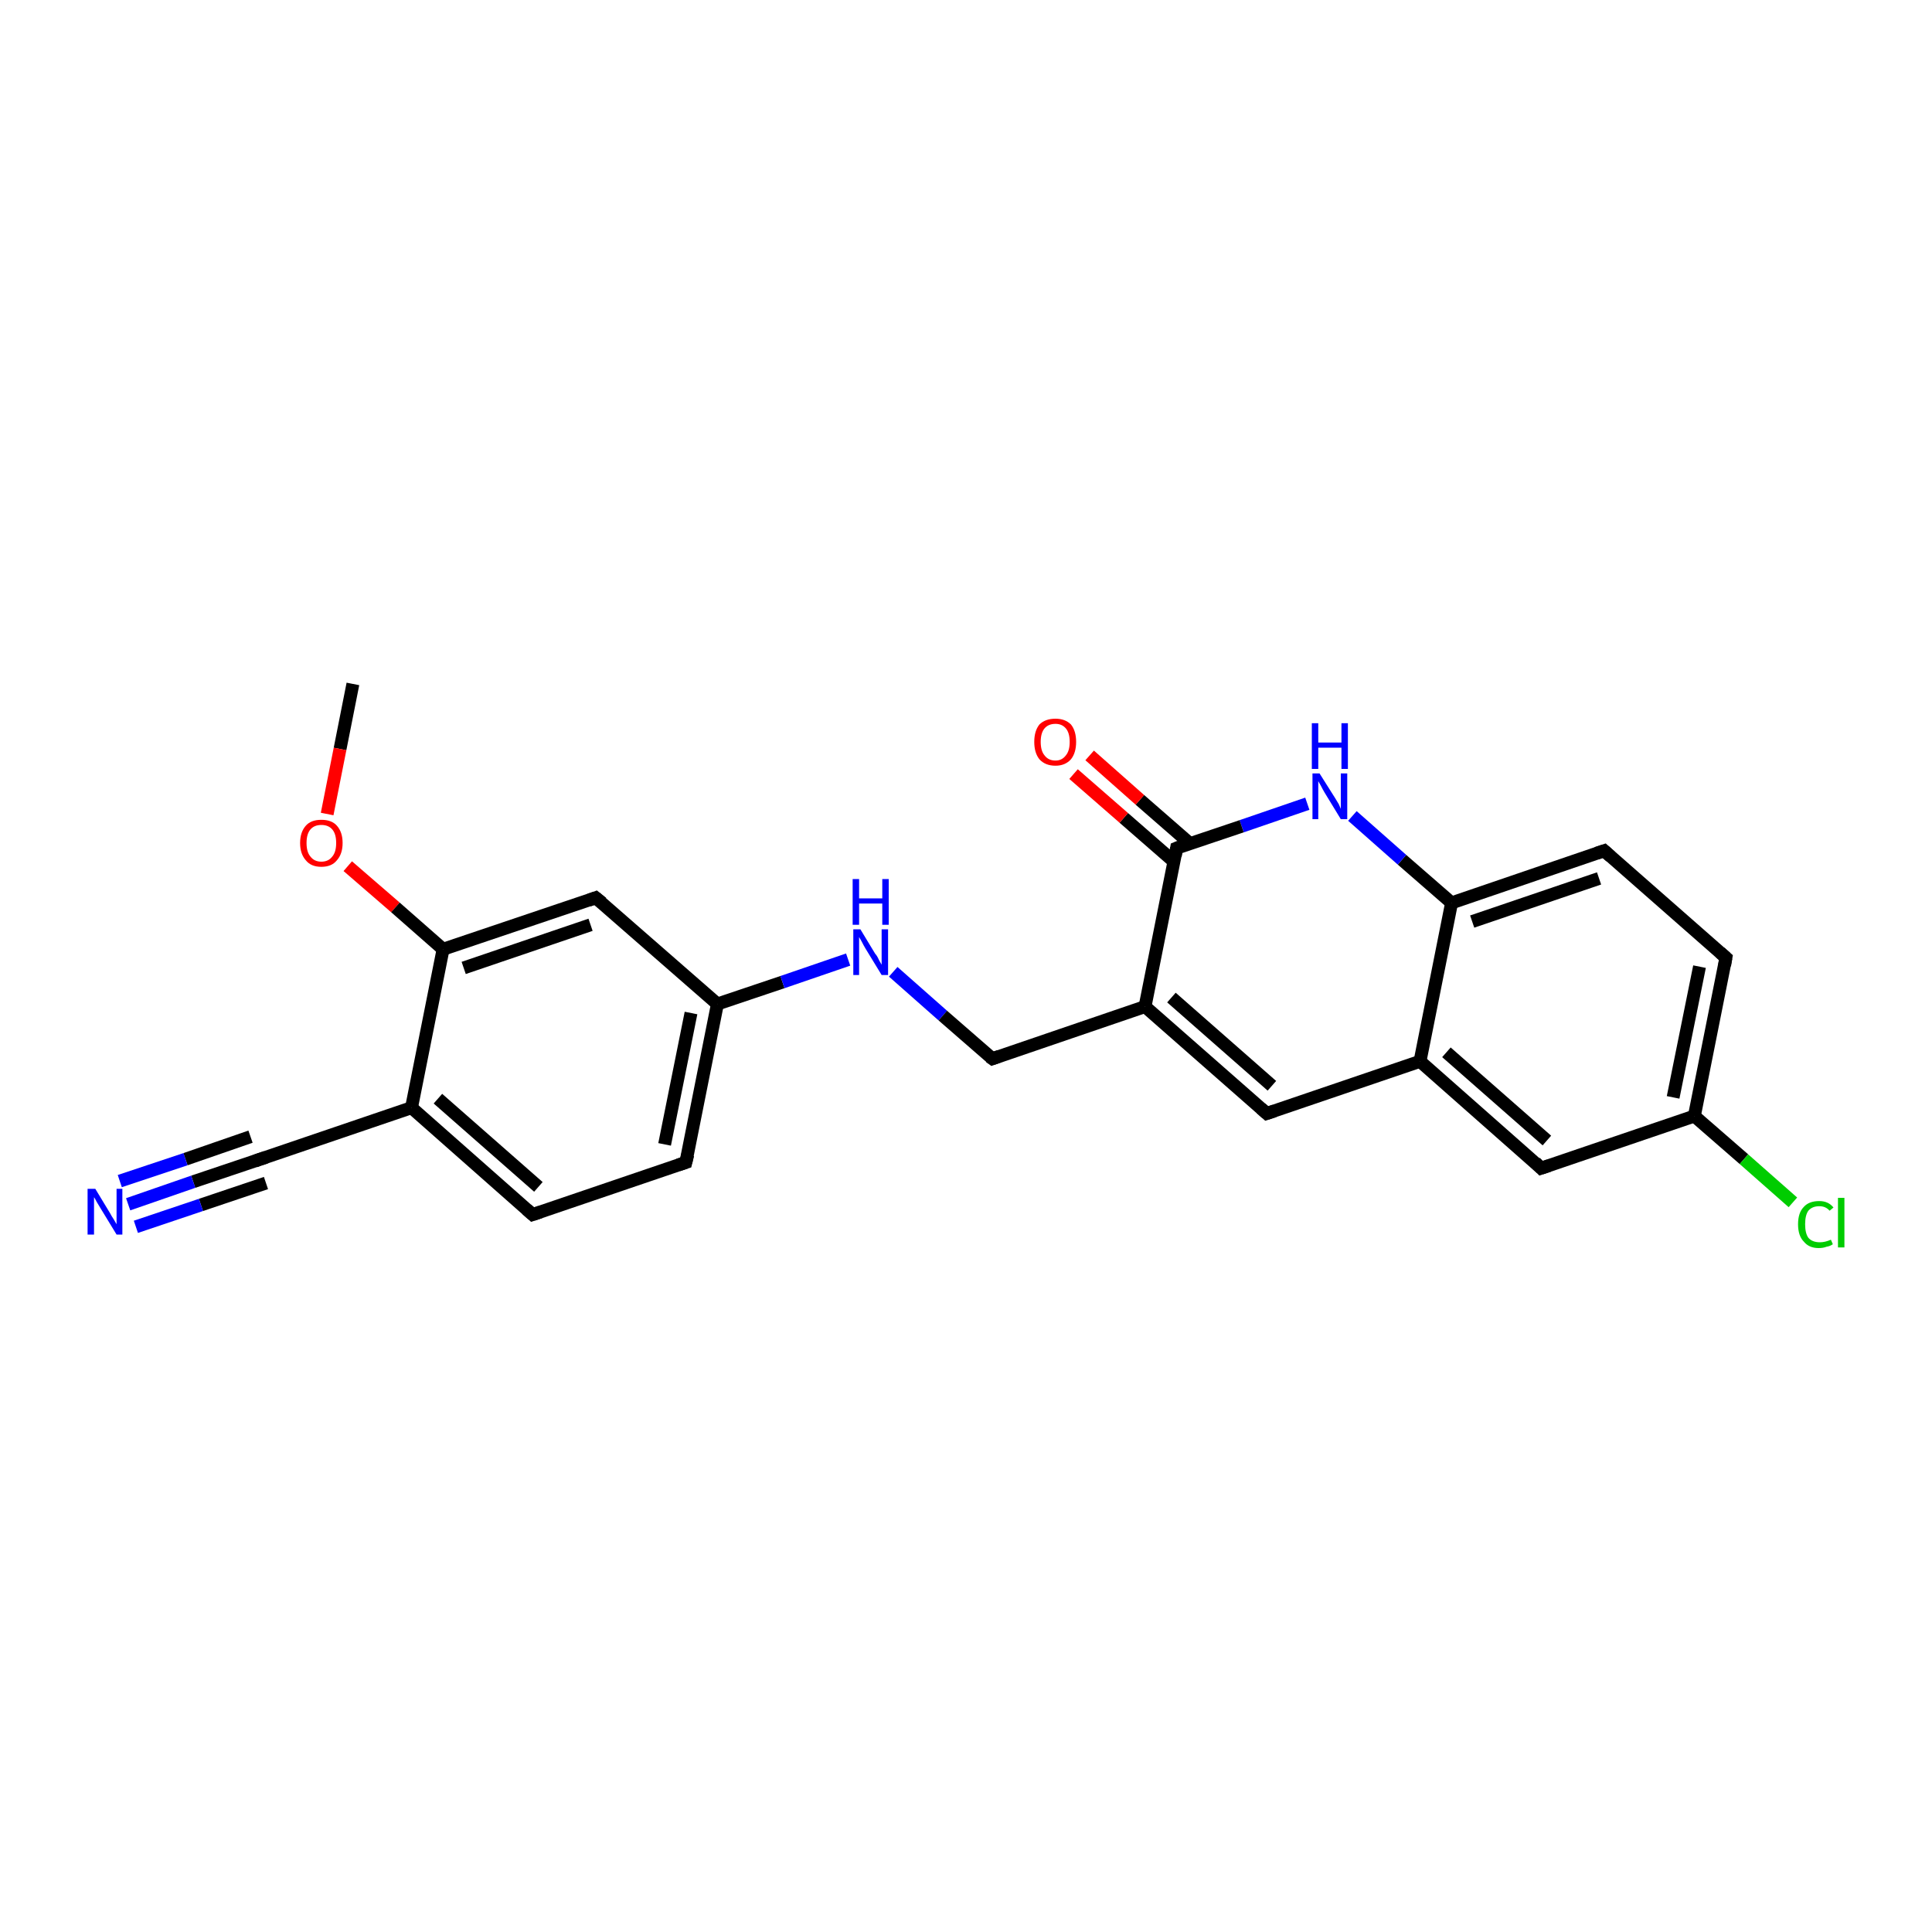 <?xml version='1.0' encoding='iso-8859-1'?>
<svg version='1.1' baseProfile='full'
              xmlns='http://www.w3.org/2000/svg'
                      xmlns:rdkit='http://www.rdkit.org/xml'
                      xmlns:xlink='http://www.w3.org/1999/xlink'
                  xml:space='preserve'
width='300px' height='300px' viewBox='0 0 300 300'>
<!-- END OF HEADER -->
<rect style='opacity:1.0;fill:#FFFFFF;stroke:none' width='300.0' height='300.0' x='0.0' y='0.0'> </rect>
<path class='bond-0 atom-0 atom-1' d='M 54.8,106.2 L 52.8,116.3' style='fill:none;fill-rule:evenodd;stroke:#000000;stroke-width:2.0px;stroke-linecap:butt;stroke-linejoin:miter;stroke-opacity:1' />
<path class='bond-0 atom-0 atom-1' d='M 52.8,116.3 L 50.8,126.4' style='fill:none;fill-rule:evenodd;stroke:#FF0000;stroke-width:2.0px;stroke-linecap:butt;stroke-linejoin:miter;stroke-opacity:1' />
<path class='bond-1 atom-1 atom-2' d='M 54.0,134.5 L 61.4,140.9' style='fill:none;fill-rule:evenodd;stroke:#FF0000;stroke-width:2.0px;stroke-linecap:butt;stroke-linejoin:miter;stroke-opacity:1' />
<path class='bond-1 atom-1 atom-2' d='M 61.4,140.9 L 68.8,147.4' style='fill:none;fill-rule:evenodd;stroke:#000000;stroke-width:2.0px;stroke-linecap:butt;stroke-linejoin:miter;stroke-opacity:1' />
<path class='bond-2 atom-2 atom-3' d='M 68.8,147.4 L 92.5,139.4' style='fill:none;fill-rule:evenodd;stroke:#000000;stroke-width:2.0px;stroke-linecap:butt;stroke-linejoin:miter;stroke-opacity:1' />
<path class='bond-2 atom-2 atom-3' d='M 72.0,150.3 L 91.7,143.6' style='fill:none;fill-rule:evenodd;stroke:#000000;stroke-width:2.0px;stroke-linecap:butt;stroke-linejoin:miter;stroke-opacity:1' />
<path class='bond-3 atom-3 atom-4' d='M 92.5,139.4 L 111.4,155.9' style='fill:none;fill-rule:evenodd;stroke:#000000;stroke-width:2.0px;stroke-linecap:butt;stroke-linejoin:miter;stroke-opacity:1' />
<path class='bond-4 atom-4 atom-5' d='M 111.4,155.9 L 121.5,152.5' style='fill:none;fill-rule:evenodd;stroke:#000000;stroke-width:2.0px;stroke-linecap:butt;stroke-linejoin:miter;stroke-opacity:1' />
<path class='bond-4 atom-4 atom-5' d='M 121.5,152.5 L 131.7,149.0' style='fill:none;fill-rule:evenodd;stroke:#0000FF;stroke-width:2.0px;stroke-linecap:butt;stroke-linejoin:miter;stroke-opacity:1' />
<path class='bond-5 atom-5 atom-6' d='M 138.7,150.9 L 146.4,157.7' style='fill:none;fill-rule:evenodd;stroke:#0000FF;stroke-width:2.0px;stroke-linecap:butt;stroke-linejoin:miter;stroke-opacity:1' />
<path class='bond-5 atom-5 atom-6' d='M 146.4,157.7 L 154.1,164.4' style='fill:none;fill-rule:evenodd;stroke:#000000;stroke-width:2.0px;stroke-linecap:butt;stroke-linejoin:miter;stroke-opacity:1' />
<path class='bond-6 atom-6 atom-7' d='M 154.1,164.4 L 177.8,156.3' style='fill:none;fill-rule:evenodd;stroke:#000000;stroke-width:2.0px;stroke-linecap:butt;stroke-linejoin:miter;stroke-opacity:1' />
<path class='bond-7 atom-7 atom-8' d='M 177.8,156.3 L 196.7,172.9' style='fill:none;fill-rule:evenodd;stroke:#000000;stroke-width:2.0px;stroke-linecap:butt;stroke-linejoin:miter;stroke-opacity:1' />
<path class='bond-7 atom-7 atom-8' d='M 181.9,154.9 L 197.5,168.6' style='fill:none;fill-rule:evenodd;stroke:#000000;stroke-width:2.0px;stroke-linecap:butt;stroke-linejoin:miter;stroke-opacity:1' />
<path class='bond-8 atom-8 atom-9' d='M 196.7,172.9 L 220.5,164.8' style='fill:none;fill-rule:evenodd;stroke:#000000;stroke-width:2.0px;stroke-linecap:butt;stroke-linejoin:miter;stroke-opacity:1' />
<path class='bond-9 atom-9 atom-10' d='M 220.5,164.8 L 239.3,181.4' style='fill:none;fill-rule:evenodd;stroke:#000000;stroke-width:2.0px;stroke-linecap:butt;stroke-linejoin:miter;stroke-opacity:1' />
<path class='bond-9 atom-9 atom-10' d='M 224.6,163.4 L 240.2,177.1' style='fill:none;fill-rule:evenodd;stroke:#000000;stroke-width:2.0px;stroke-linecap:butt;stroke-linejoin:miter;stroke-opacity:1' />
<path class='bond-10 atom-10 atom-11' d='M 239.3,181.4 L 263.1,173.3' style='fill:none;fill-rule:evenodd;stroke:#000000;stroke-width:2.0px;stroke-linecap:butt;stroke-linejoin:miter;stroke-opacity:1' />
<path class='bond-11 atom-11 atom-12' d='M 263.1,173.3 L 270.8,180.0' style='fill:none;fill-rule:evenodd;stroke:#000000;stroke-width:2.0px;stroke-linecap:butt;stroke-linejoin:miter;stroke-opacity:1' />
<path class='bond-11 atom-11 atom-12' d='M 270.8,180.0 L 278.4,186.7' style='fill:none;fill-rule:evenodd;stroke:#00CC00;stroke-width:2.0px;stroke-linecap:butt;stroke-linejoin:miter;stroke-opacity:1' />
<path class='bond-12 atom-11 atom-13' d='M 263.1,173.3 L 268.0,148.7' style='fill:none;fill-rule:evenodd;stroke:#000000;stroke-width:2.0px;stroke-linecap:butt;stroke-linejoin:miter;stroke-opacity:1' />
<path class='bond-12 atom-11 atom-13' d='M 259.8,170.4 L 263.9,150.1' style='fill:none;fill-rule:evenodd;stroke:#000000;stroke-width:2.0px;stroke-linecap:butt;stroke-linejoin:miter;stroke-opacity:1' />
<path class='bond-13 atom-13 atom-14' d='M 268.0,148.7 L 249.1,132.1' style='fill:none;fill-rule:evenodd;stroke:#000000;stroke-width:2.0px;stroke-linecap:butt;stroke-linejoin:miter;stroke-opacity:1' />
<path class='bond-14 atom-14 atom-15' d='M 249.1,132.1 L 225.4,140.2' style='fill:none;fill-rule:evenodd;stroke:#000000;stroke-width:2.0px;stroke-linecap:butt;stroke-linejoin:miter;stroke-opacity:1' />
<path class='bond-14 atom-14 atom-15' d='M 248.3,136.4 L 228.6,143.1' style='fill:none;fill-rule:evenodd;stroke:#000000;stroke-width:2.0px;stroke-linecap:butt;stroke-linejoin:miter;stroke-opacity:1' />
<path class='bond-15 atom-15 atom-16' d='M 225.4,140.2 L 217.7,133.5' style='fill:none;fill-rule:evenodd;stroke:#000000;stroke-width:2.0px;stroke-linecap:butt;stroke-linejoin:miter;stroke-opacity:1' />
<path class='bond-15 atom-15 atom-16' d='M 217.7,133.5 L 210.0,126.7' style='fill:none;fill-rule:evenodd;stroke:#0000FF;stroke-width:2.0px;stroke-linecap:butt;stroke-linejoin:miter;stroke-opacity:1' />
<path class='bond-16 atom-16 atom-17' d='M 203.0,124.8 L 192.8,128.3' style='fill:none;fill-rule:evenodd;stroke:#0000FF;stroke-width:2.0px;stroke-linecap:butt;stroke-linejoin:miter;stroke-opacity:1' />
<path class='bond-16 atom-16 atom-17' d='M 192.8,128.3 L 182.7,131.7' style='fill:none;fill-rule:evenodd;stroke:#000000;stroke-width:2.0px;stroke-linecap:butt;stroke-linejoin:miter;stroke-opacity:1' />
<path class='bond-17 atom-17 atom-18' d='M 184.8,131.0 L 177.0,124.2' style='fill:none;fill-rule:evenodd;stroke:#000000;stroke-width:2.0px;stroke-linecap:butt;stroke-linejoin:miter;stroke-opacity:1' />
<path class='bond-17 atom-17 atom-18' d='M 177.0,124.2 L 169.2,117.3' style='fill:none;fill-rule:evenodd;stroke:#FF0000;stroke-width:2.0px;stroke-linecap:butt;stroke-linejoin:miter;stroke-opacity:1' />
<path class='bond-17 atom-17 atom-18' d='M 182.3,133.8 L 174.5,127.0' style='fill:none;fill-rule:evenodd;stroke:#000000;stroke-width:2.0px;stroke-linecap:butt;stroke-linejoin:miter;stroke-opacity:1' />
<path class='bond-17 atom-17 atom-18' d='M 174.5,127.0 L 166.7,120.2' style='fill:none;fill-rule:evenodd;stroke:#FF0000;stroke-width:2.0px;stroke-linecap:butt;stroke-linejoin:miter;stroke-opacity:1' />
<path class='bond-18 atom-4 atom-19' d='M 111.4,155.9 L 106.5,180.5' style='fill:none;fill-rule:evenodd;stroke:#000000;stroke-width:2.0px;stroke-linecap:butt;stroke-linejoin:miter;stroke-opacity:1' />
<path class='bond-18 atom-4 atom-19' d='M 107.3,157.3 L 103.2,177.7' style='fill:none;fill-rule:evenodd;stroke:#000000;stroke-width:2.0px;stroke-linecap:butt;stroke-linejoin:miter;stroke-opacity:1' />
<path class='bond-19 atom-19 atom-20' d='M 106.5,180.5 L 82.7,188.6' style='fill:none;fill-rule:evenodd;stroke:#000000;stroke-width:2.0px;stroke-linecap:butt;stroke-linejoin:miter;stroke-opacity:1' />
<path class='bond-20 atom-20 atom-21' d='M 82.7,188.6 L 63.9,172.0' style='fill:none;fill-rule:evenodd;stroke:#000000;stroke-width:2.0px;stroke-linecap:butt;stroke-linejoin:miter;stroke-opacity:1' />
<path class='bond-20 atom-20 atom-21' d='M 83.6,184.3 L 68.0,170.6' style='fill:none;fill-rule:evenodd;stroke:#000000;stroke-width:2.0px;stroke-linecap:butt;stroke-linejoin:miter;stroke-opacity:1' />
<path class='bond-21 atom-21 atom-22' d='M 63.9,172.0 L 40.1,180.1' style='fill:none;fill-rule:evenodd;stroke:#000000;stroke-width:2.0px;stroke-linecap:butt;stroke-linejoin:miter;stroke-opacity:1' />
<path class='bond-22 atom-22 atom-23' d='M 40.1,180.1 L 30.0,183.5' style='fill:none;fill-rule:evenodd;stroke:#000000;stroke-width:2.0px;stroke-linecap:butt;stroke-linejoin:miter;stroke-opacity:1' />
<path class='bond-22 atom-22 atom-23' d='M 30.0,183.5 L 19.9,187.0' style='fill:none;fill-rule:evenodd;stroke:#0000FF;stroke-width:2.0px;stroke-linecap:butt;stroke-linejoin:miter;stroke-opacity:1' />
<path class='bond-22 atom-22 atom-23' d='M 41.3,183.7 L 31.2,187.1' style='fill:none;fill-rule:evenodd;stroke:#000000;stroke-width:2.0px;stroke-linecap:butt;stroke-linejoin:miter;stroke-opacity:1' />
<path class='bond-22 atom-22 atom-23' d='M 31.2,187.1 L 21.1,190.5' style='fill:none;fill-rule:evenodd;stroke:#0000FF;stroke-width:2.0px;stroke-linecap:butt;stroke-linejoin:miter;stroke-opacity:1' />
<path class='bond-22 atom-22 atom-23' d='M 38.9,176.5 L 28.8,180.0' style='fill:none;fill-rule:evenodd;stroke:#000000;stroke-width:2.0px;stroke-linecap:butt;stroke-linejoin:miter;stroke-opacity:1' />
<path class='bond-22 atom-22 atom-23' d='M 28.8,180.0 L 18.6,183.4' style='fill:none;fill-rule:evenodd;stroke:#0000FF;stroke-width:2.0px;stroke-linecap:butt;stroke-linejoin:miter;stroke-opacity:1' />
<path class='bond-23 atom-21 atom-2' d='M 63.9,172.0 L 68.8,147.4' style='fill:none;fill-rule:evenodd;stroke:#000000;stroke-width:2.0px;stroke-linecap:butt;stroke-linejoin:miter;stroke-opacity:1' />
<path class='bond-24 atom-17 atom-7' d='M 182.7,131.7 L 177.8,156.3' style='fill:none;fill-rule:evenodd;stroke:#000000;stroke-width:2.0px;stroke-linecap:butt;stroke-linejoin:miter;stroke-opacity:1' />
<path class='bond-25 atom-15 atom-9' d='M 225.4,140.2 L 220.5,164.8' style='fill:none;fill-rule:evenodd;stroke:#000000;stroke-width:2.0px;stroke-linecap:butt;stroke-linejoin:miter;stroke-opacity:1' />
<path d='M 91.4,139.8 L 92.5,139.4 L 93.5,140.2' style='fill:none;stroke:#000000;stroke-width:2.0px;stroke-linecap:butt;stroke-linejoin:miter;stroke-opacity:1;' />
<path d='M 153.7,164.1 L 154.1,164.4 L 155.2,164.0' style='fill:none;stroke:#000000;stroke-width:2.0px;stroke-linecap:butt;stroke-linejoin:miter;stroke-opacity:1;' />
<path d='M 195.8,172.1 L 196.7,172.9 L 197.9,172.5' style='fill:none;stroke:#000000;stroke-width:2.0px;stroke-linecap:butt;stroke-linejoin:miter;stroke-opacity:1;' />
<path d='M 238.4,180.5 L 239.3,181.4 L 240.5,181.0' style='fill:none;stroke:#000000;stroke-width:2.0px;stroke-linecap:butt;stroke-linejoin:miter;stroke-opacity:1;' />
<path d='M 267.8,149.9 L 268.0,148.7 L 267.1,147.9' style='fill:none;stroke:#000000;stroke-width:2.0px;stroke-linecap:butt;stroke-linejoin:miter;stroke-opacity:1;' />
<path d='M 250.1,133.0 L 249.1,132.1 L 247.9,132.5' style='fill:none;stroke:#000000;stroke-width:2.0px;stroke-linecap:butt;stroke-linejoin:miter;stroke-opacity:1;' />
<path d='M 183.2,131.5 L 182.7,131.7 L 182.5,132.9' style='fill:none;stroke:#000000;stroke-width:2.0px;stroke-linecap:butt;stroke-linejoin:miter;stroke-opacity:1;' />
<path d='M 106.8,179.3 L 106.5,180.5 L 105.3,180.9' style='fill:none;stroke:#000000;stroke-width:2.0px;stroke-linecap:butt;stroke-linejoin:miter;stroke-opacity:1;' />
<path d='M 83.9,188.2 L 82.7,188.6 L 81.8,187.8' style='fill:none;stroke:#000000;stroke-width:2.0px;stroke-linecap:butt;stroke-linejoin:miter;stroke-opacity:1;' />
<path d='M 41.3,179.7 L 40.1,180.1 L 39.6,180.3' style='fill:none;stroke:#000000;stroke-width:2.0px;stroke-linecap:butt;stroke-linejoin:miter;stroke-opacity:1;' />
<path class='atom-1' d='M 46.6 130.9
Q 46.6 129.2, 47.5 128.2
Q 48.3 127.3, 49.9 127.3
Q 51.5 127.3, 52.3 128.2
Q 53.2 129.2, 53.2 130.9
Q 53.2 132.6, 52.3 133.6
Q 51.5 134.6, 49.9 134.6
Q 48.3 134.6, 47.5 133.6
Q 46.6 132.6, 46.6 130.9
M 49.9 133.8
Q 51.0 133.8, 51.6 133.0
Q 52.2 132.3, 52.2 130.9
Q 52.2 129.5, 51.6 128.8
Q 51.0 128.1, 49.9 128.1
Q 48.8 128.1, 48.2 128.8
Q 47.6 129.5, 47.6 130.9
Q 47.6 132.3, 48.2 133.0
Q 48.8 133.8, 49.9 133.8
' fill='#FF0000'/>
<path class='atom-5' d='M 133.6 144.3
L 135.9 148.1
Q 136.2 148.4, 136.5 149.1
Q 136.9 149.8, 136.9 149.8
L 136.9 144.3
L 137.9 144.3
L 137.9 151.4
L 136.9 151.4
L 134.4 147.3
Q 134.1 146.8, 133.8 146.2
Q 133.5 145.7, 133.4 145.5
L 133.4 151.4
L 132.5 151.4
L 132.5 144.3
L 133.6 144.3
' fill='#0000FF'/>
<path class='atom-5' d='M 132.4 136.5
L 133.4 136.5
L 133.4 139.5
L 137.0 139.5
L 137.0 136.5
L 138.0 136.5
L 138.0 143.6
L 137.0 143.6
L 137.0 140.3
L 133.4 140.3
L 133.4 143.6
L 132.4 143.6
L 132.4 136.5
' fill='#0000FF'/>
<path class='atom-12' d='M 279.2 190.1
Q 279.2 188.3, 280.1 187.4
Q 280.9 186.5, 282.5 186.5
Q 283.9 186.5, 284.7 187.5
L 284.1 188.0
Q 283.5 187.3, 282.5 187.3
Q 281.4 187.3, 280.8 188.0
Q 280.3 188.7, 280.3 190.1
Q 280.3 191.5, 280.8 192.2
Q 281.4 192.9, 282.6 192.9
Q 283.4 192.9, 284.3 192.5
L 284.6 193.2
Q 284.2 193.5, 283.6 193.6
Q 283.1 193.8, 282.4 193.8
Q 280.9 193.8, 280.1 192.8
Q 279.2 191.9, 279.2 190.1
' fill='#00CC00'/>
<path class='atom-12' d='M 285.4 186.0
L 286.4 186.0
L 286.4 193.7
L 285.4 193.7
L 285.4 186.0
' fill='#00CC00'/>
<path class='atom-16' d='M 204.9 120.1
L 207.3 123.9
Q 207.5 124.2, 207.9 124.9
Q 208.2 125.6, 208.2 125.6
L 208.2 120.1
L 209.2 120.1
L 209.2 127.2
L 208.2 127.2
L 205.7 123.1
Q 205.4 122.6, 205.1 122.0
Q 204.8 121.5, 204.7 121.3
L 204.7 127.2
L 203.8 127.2
L 203.8 120.1
L 204.9 120.1
' fill='#0000FF'/>
<path class='atom-16' d='M 203.7 112.3
L 204.7 112.3
L 204.7 115.3
L 208.3 115.3
L 208.3 112.3
L 209.3 112.3
L 209.3 119.4
L 208.3 119.4
L 208.3 116.1
L 204.7 116.1
L 204.7 119.4
L 203.7 119.4
L 203.7 112.3
' fill='#0000FF'/>
<path class='atom-18' d='M 160.6 115.2
Q 160.6 113.5, 161.4 112.5
Q 162.3 111.6, 163.9 111.6
Q 165.4 111.6, 166.3 112.5
Q 167.1 113.5, 167.1 115.2
Q 167.1 116.9, 166.3 117.9
Q 165.4 118.9, 163.9 118.9
Q 162.3 118.9, 161.4 117.9
Q 160.6 116.9, 160.6 115.2
M 163.9 118.1
Q 164.9 118.1, 165.5 117.3
Q 166.1 116.6, 166.1 115.2
Q 166.1 113.8, 165.5 113.1
Q 164.9 112.4, 163.9 112.4
Q 162.8 112.4, 162.2 113.1
Q 161.6 113.8, 161.6 115.2
Q 161.6 116.6, 162.2 117.3
Q 162.8 118.1, 163.9 118.1
' fill='#FF0000'/>
<path class='atom-23' d='M 14.8 184.6
L 17.1 188.4
Q 17.3 188.8, 17.7 189.4
Q 18.1 190.1, 18.1 190.1
L 18.1 184.6
L 19.0 184.6
L 19.0 191.7
L 18.1 191.7
L 15.6 187.6
Q 15.3 187.1, 15.0 186.6
Q 14.7 186.0, 14.6 185.9
L 14.6 191.7
L 13.6 191.7
L 13.6 184.6
L 14.8 184.6
' fill='#0000FF'/>
</svg>
